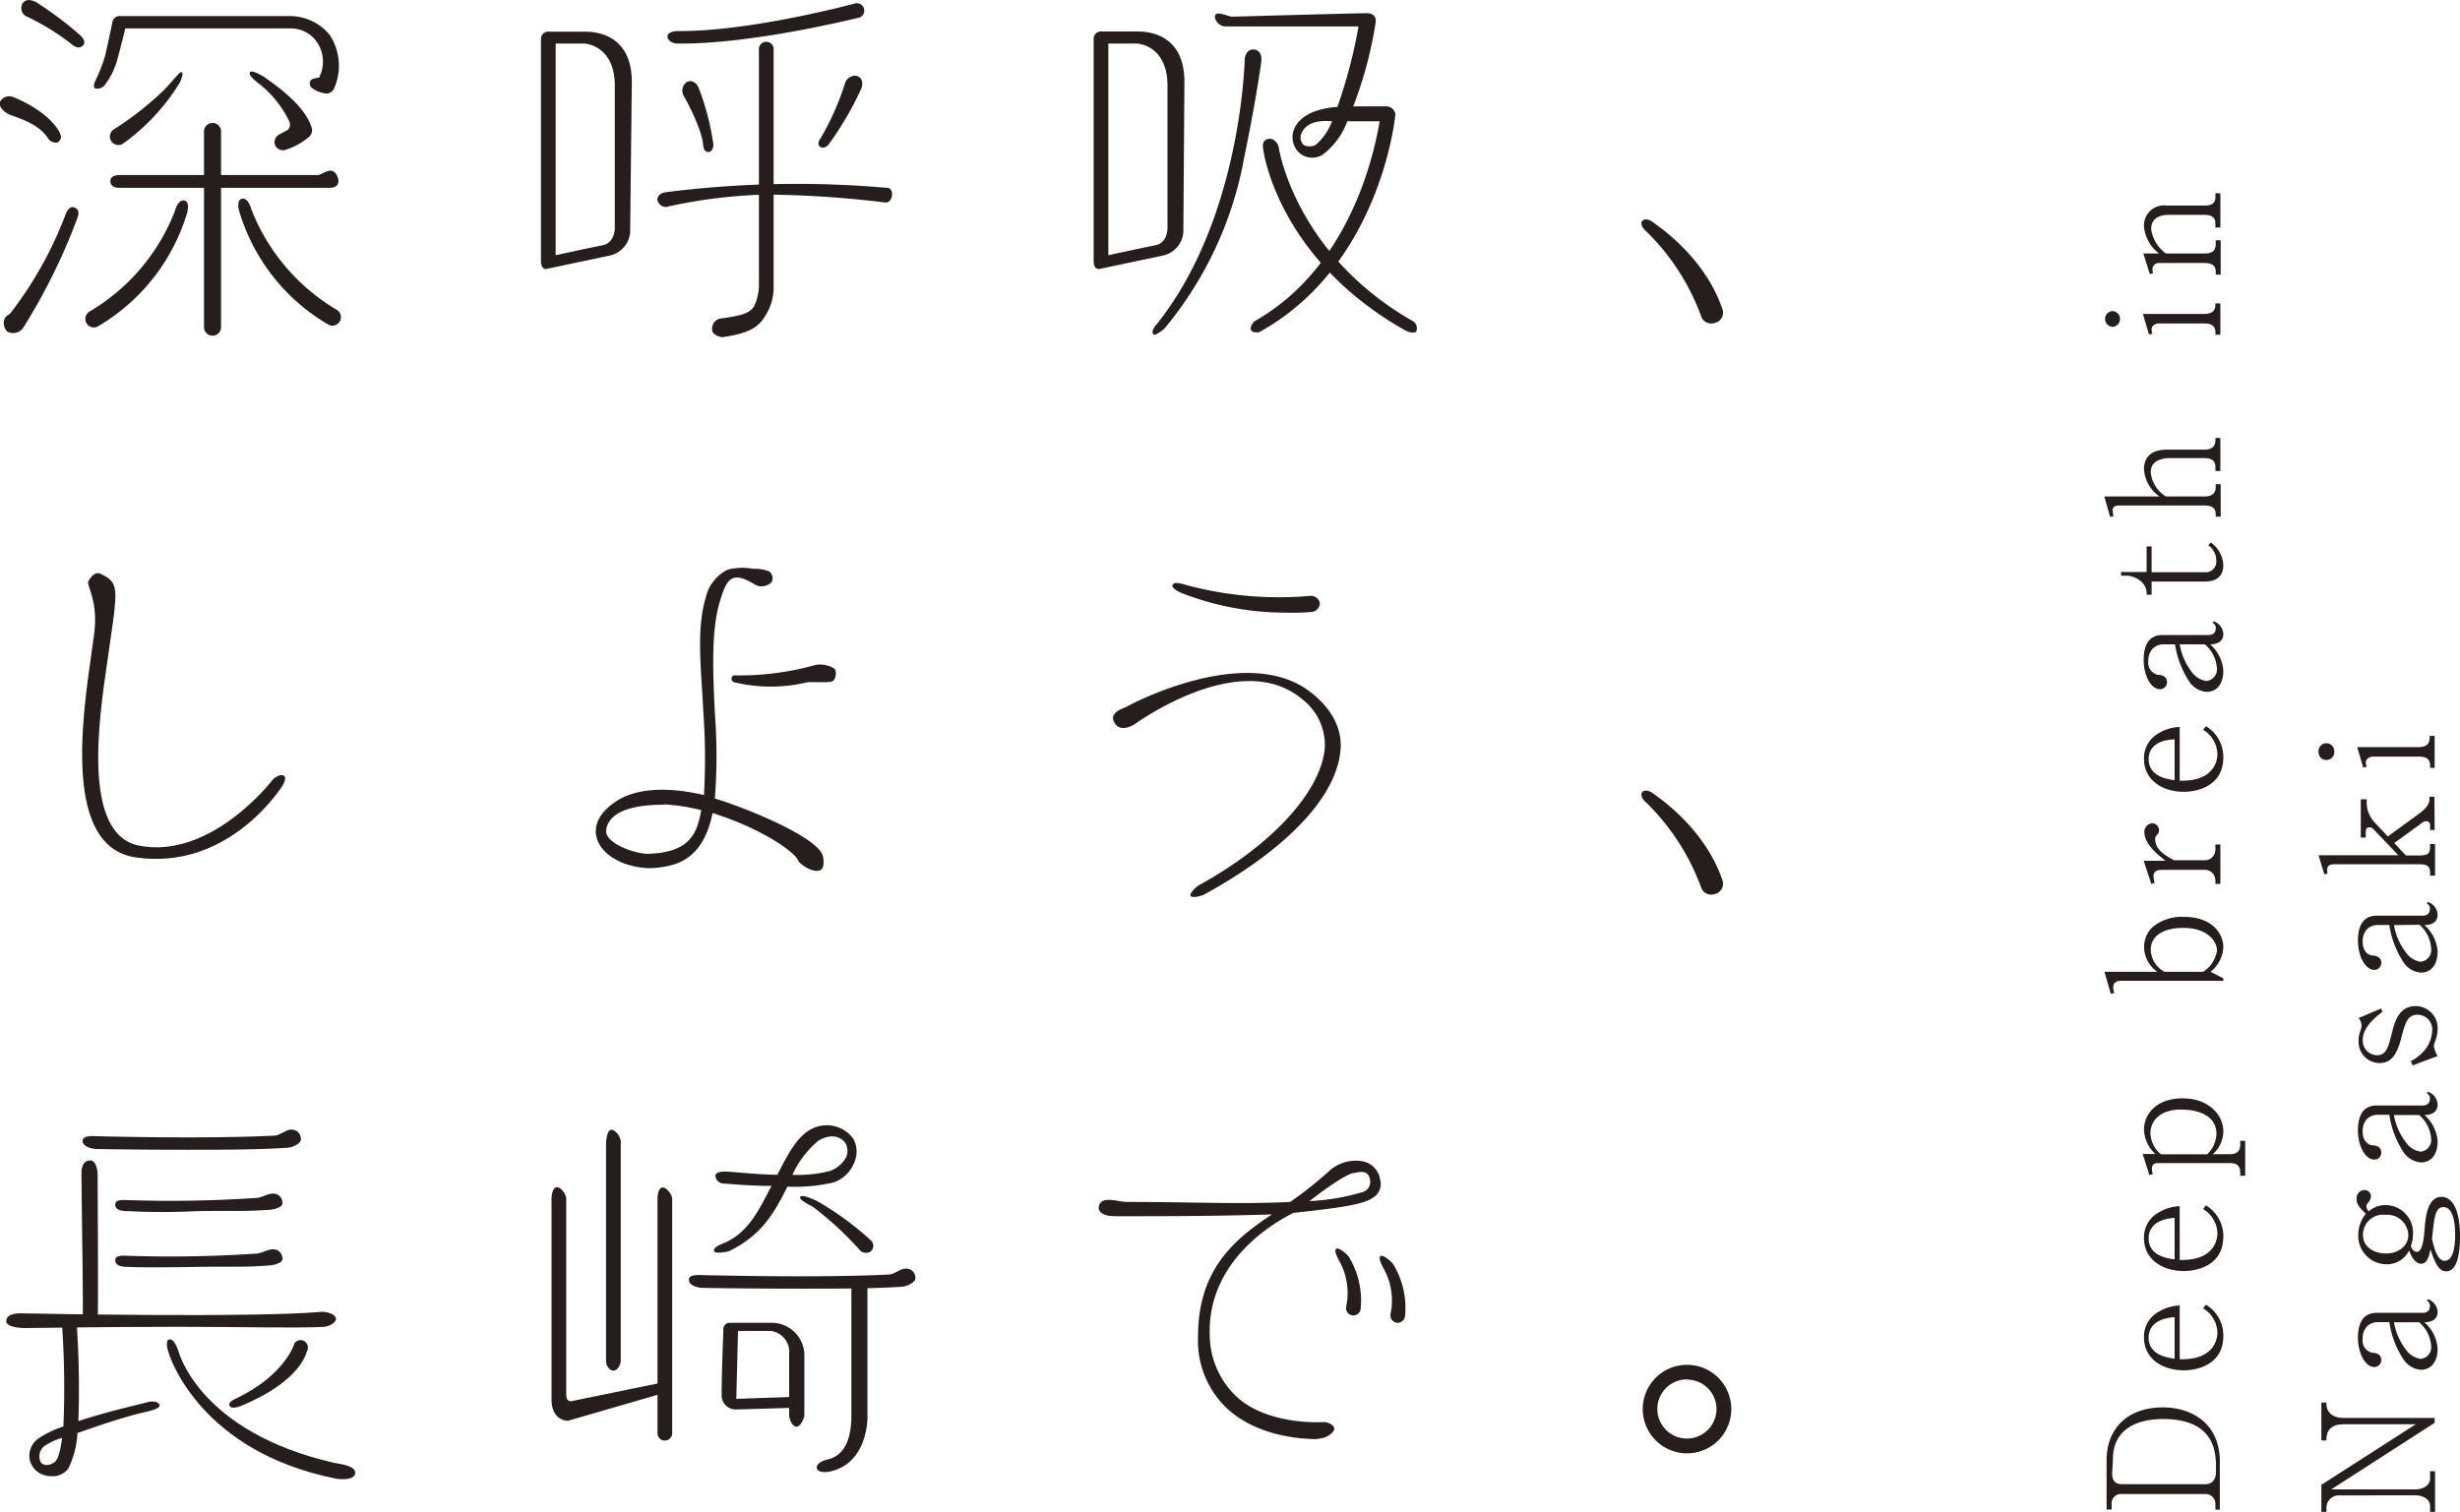 <svg xmlns="http://www.w3.org/2000/svg" width="232.83" height="143.13" viewBox="0 0 232.83 143.13"><defs><style>.cls-1{fill:#251e1c;}</style></defs><g id="レイヤー_2" data-name="レイヤー 2"><g id="bg"><path class="cls-1" d="M6.75,4.16A22.48,22.48,0,0,0,2.63,1.61.89.89,0,0,1,2.09.41C2.39-.18,3,0,3.4.19A33.23,33.23,0,0,1,7.58,3.33c.39.37.54.75.25,1S7.22,4.56,6.75,4.16Z"/><path class="cls-1" d="M4.49,13c-.91-1.28-2.58-1.77-3.58-2.15C.49,10.69-.18,10.14,0,9.63a1,1,0,0,1,1.23-.45c.14.05,3.21,1.23,4.39,3.31.22.39.21.74-.17,1A.89.89,0,0,1,4.49,13Z"/><path class="cls-1" d="M.67,31.38a1.17,1.17,0,0,1-.26-1.15c.15-.39.4-.35.64-.66a36.31,36.31,0,0,0,5.14-9.22c.15-.42.43-.87.85-.71s.46.53.3.95a56.27,56.27,0,0,1-5.18,10.5A1.17,1.17,0,0,1,.67,31.38Z"/><path class="cls-1" d="M30.94,8.86a.84.84,0,0,0,.71-.55,5.33,5.33,0,0,0-.44-5A4.89,4.89,0,0,0,27.5,1.52H11.37a.68.68,0,0,0-.73.58s-.52,2.48-.71,3.24A14.15,14.15,0,0,1,9,7.69c-.1.22-.18.58,0,.68a.91.91,0,0,0,.87-.26,7,7,0,0,0,1.22-2.42c.25-.9.77-3,.77-3H27.5a3,3,0,0,1,2.58,1.42,3.32,3.32,0,0,1,.12,3.24,2.8,2.8,0,0,0-.62.13c-.29.12-.34.47-.15.78A2.8,2.8,0,0,0,30.94,8.86Z"/><path class="cls-1" d="M31.24,17.78h-20c-.44,0-.8-.19-.8-.64s.48-.57.92-.57H30.11c.22,0,.88-.51,1.31-.4s.62.75.62,1C32,17.59,31.68,17.78,31.24,17.78Z"/><path class="cls-1" d="M20.12,31.78a.8.8,0,0,1-.81-.8V12.54a.81.81,0,1,1,1.61,0V31A.8.8,0,0,1,20.12,31.78Z"/><path class="cls-1" d="M8.88,31a.81.81,0,0,1-.4-1.51,19,19,0,0,0,8.1-9.58c.11-.43.41-1,.85-.93s.4.68.3,1.11a18.66,18.66,0,0,1-8.45,10.8A.8.8,0,0,1,8.88,31Z"/><path class="cls-1" d="M31.47,30.83a.82.82,0,0,0,.69-.4.8.8,0,0,0-.29-1.1,19.11,19.11,0,0,1-8.11-9.59c-.11-.43-.41-1-.84-.93s-.41.68-.3,1.11a18.54,18.54,0,0,0,8.44,10.8A.87.87,0,0,0,31.47,30.83Z"/><path class="cls-1" d="M11.21,13.73a.82.82,0,0,1-.68-.36.81.81,0,0,1,.24-1.12,29.72,29.72,0,0,0,4.65-3.63c.71-.7,1.45-1.66,1.66-1.77.41-.18.08.8-.18,1.16a19.75,19.75,0,0,1-5.26,5.59A.75.75,0,0,1,11.21,13.73Z"/><path class="cls-1" d="M26.08,13.83a.81.81,0,0,1,.33-1.09l.81-.43a.71.71,0,0,0,.15-.84,10.15,10.15,0,0,0-2.9-3.58c-.36-.27-1-.82-.81-1.06s1.22.35,1.57.62,3.73,2.46,4.3,4.76a.86.86,0,0,1-.37.82,6.26,6.26,0,0,1-2.27,1.19A.85.85,0,0,1,26.08,13.83Z"/><path class="cls-1" d="M51.2,24.7V3.7A.69.69,0,0,1,52,3h3.16c.45,0,4.64-.24,4.64,4.76L59.64,22a2.46,2.46,0,0,1-1.83,2.17l-6,1.27C51.45,25.56,51.2,25.28,51.2,24.7ZM52.59,4.1V24.16s3.27-.71,4.44-.94,1.16-1.62,1.16-1.62V8.12c0-3.48-2.33-4-3-4H52.59Z"/><path class="cls-1" d="M64.07,4.12c-.38,0-.9-.28-.9-.66s.56-.52,1-.52C71,3,80.77.37,80.88.34a.7.7,0,1,1,.3,1.36C80.72,1.8,70.94,4.23,64.07,4.12Z"/><path class="cls-1" d="M68.42,31.92c-.34,0-.91-.23-1-.57a1,1,0,0,1,.65-1.17c1.48-.23,2.8-.35,3.3-1.18a4.85,4.85,0,0,0,.46-1.91V4.74a.7.7,0,1,1,1.39,0V27a5.07,5.07,0,0,1-.85,3c-.71,1.17-1.88,1.59-3.75,1.88A1.57,1.57,0,0,1,68.42,31.92Z"/><path class="cls-1" d="M66.56,13.81C66.47,12.16,64.69,9,64.67,9A1,1,0,0,1,65,7.77c.58-.29,1,.21,1.13.56a24.07,24.07,0,0,1,1.39,5.36c0,.19-.08.69-.46.7S66.57,14,66.56,13.81Z"/><path class="cls-1" d="M77.66,13.1A25,25,0,0,0,80,7.81a1,1,0,0,1,1.1-.62c.62.2.55.83.42,1.19a30.16,30.16,0,0,1-3.11,5.32c-.12.15-.54.44-.82.17S77.55,13.25,77.66,13.1Z"/><path class="cls-1" d="M63,19.6a.89.89,0,0,1-.79-.67c0-.38.33-.66.71-.72a97.71,97.71,0,0,1,21-.43c.38,0,.54.3.51.69s-.28.74-.66.7a99,99,0,0,0-11.26-.75,48.64,48.64,0,0,0-9.45,1.17Z"/><path class="cls-1" d="M103.51,24.7V3.7a.7.7,0,0,1,.8-.72h3.15c.45,0,4.64-.24,4.64,4.76L112,22a2.46,2.46,0,0,1-1.83,2.17l-6,1.27C103.76,25.56,103.51,25.28,103.51,24.7ZM104.9,4.1V24.16s3.27-.71,4.45-.94,1.15-1.62,1.15-1.62V8.12c0-3.48-2.33-4-3-4H104.9Z"/><path class="cls-1" d="M119.05,31.47c-.24,0-.51,0-.64-.21s.09-.71.42-.9c9-5.15,11.25-15.92,11.75-18.88h-3.06a7,7,0,0,1-2.34,3.17,1.87,1.87,0,0,1-2.18-.16,2,2,0,0,1-.54-2.2c.27-.75,1.18-1.95,4.12-2.17a47.82,47.82,0,0,0,2-7.62h-12.7a1.09,1.09,0,0,1-.89-.85c-.06-.78,1.25-.07,1.63-.07,0,0,11.77-.33,12.74-.33s.85.82.85.82a38.48,38.48,0,0,1-2.13,8h3.13a.86.86,0,0,1,.86.77c-.06.58-1.51,14.12-12.61,20.45A1.14,1.14,0,0,1,119.05,31.47Zm7-20c-.48,0-2.37-.24-2.92,1.27a1,1,0,0,0,.27,1,1.33,1.33,0,0,0,1.09,0A5.34,5.34,0,0,0,126.08,11.45Z"/><path class="cls-1" d="M109.19,31.68c-.28-.26.06-.73.3-1,7.61-9.52,8.27-23.53,8.31-24.94,0-.38.17-1,.75-1.06.39,0,.84.17.84,1,0,.18-.49,3.69-1.64,9.28A35,35,0,0,1,110.3,31C110.18,31.19,109.32,31.81,109.19,31.68Z"/><path class="cls-1" d="M133,31.28c-11.72-6.61-13.31-16.39-13.39-16.84s-.24-1.09.35-1.27,1,.41,1.07.78c0,.1,1.54,10.05,12.62,16.41a.79.79,0,0,1,.4,1C133.93,31.56,133.43,31.51,133,31.28Z"/><path class="cls-1" d="M161,29.92a21.55,21.55,0,0,0-5.17-8c-.3-.25-.64-.71-.4-1s.75-.11,1.05.14,4.88,3.2,6.56,8.26a1,1,0,0,1-.78,1.26A1,1,0,0,1,161,29.92Z"/><path class="cls-1" d="M161,84a21.64,21.64,0,0,0-5.17-8c-.3-.24-.64-.7-.4-1s.75-.11,1.05.13,4.88,3.2,6.56,8.26a1,1,0,0,1-.78,1.26A1,1,0,0,1,161,84Z"/><path class="cls-1" d="M12.83,81.17c-6.82-1-5.07-13-4.17-19.36.16-1.1.29-2,.32-2.5.18-2.6-.79-3.94-.63-4.25s.58-1,1.17-.74c1.5.75,1.65,1.11,1.13,4.88-.08.59-.33,2.28-.49,3.41C9.38,68,7.71,79,13.17,80.06,19.93,81.37,25.68,74,25.74,73.9c.24-.3.84-.68,1.14-.45s-.11.94-.35,1.24S21.4,82.43,12.83,81.17Z"/><path class="cls-1" d="M61.45,82.19c-2.23-.06-4.26-1.07-4.88-2.58-.26-.64-.59-2.27,1.86-3.82,2.18-1.38,5.52-1.16,8.2-.52a62.3,62.3,0,0,0-.07-8c-.19-3.94-.67-7.66.23-10.67a3.93,3.93,0,0,1,2.08-2.67,5.67,5.67,0,0,1,2.42-.08,3.68,3.68,0,0,1,1.51.25.81.81,0,0,1,.24,1,1.35,1.35,0,0,1-1.39.34c-.67-.34-1.56-1-2.34-.67-.57.25-.9,1.24-1.18,2.18-.84,2.79-.65,6.74-.47,10.57a53,53,0,0,1,0,8.08c.38.11.75.23,1.1.35,4.15,1.46,8.6,3.6,9.09,5,.13.36.18,1.19-.15,1.39-.68.42-2.05-.54-2.17-.9-.24-.65-2.94-2.74-7.52-4.28q-.28-.11-.57-.18c-.53,2.59-1.72,4.5-4.22,5A8,8,0,0,1,61.45,82.19Zm1.38-6c-.72,0-5.17-.08-5.46,2.42-.14,1.23,2.81,2.26,4,2.22,4-.13,4.61-2,5-4.13A18.52,18.52,0,0,0,62.83,76.15Z"/><path class="cls-1" d="M69.5,64.59c-.4-.11-.32-.69.06-.65a26.71,26.71,0,0,0,7.67-1,2.55,2.55,0,0,1,1.77.38c.22.31.1,1.1-.28,1.2-.55.14-1.9,0-2.4.09A14.64,14.64,0,0,1,69.5,64.59Z"/><path class="cls-1" d="M121.59,58A27.12,27.12,0,0,1,112,56.21c-.36-.13-1.23-.56-1-.88s1,0,1.37.08a33.71,33.71,0,0,0,11.65,1,.88.88,0,0,1,.9.67.86.86,0,0,1-.73.85A21.74,21.74,0,0,1,121.59,58Z"/><path class="cls-1" d="M113.62,84.81c-.23.09-.81.19-.94,0s.46-.81.79-1c7.14-3.93,11.64-9.06,11.92-13.06a5.47,5.47,0,0,0-2.1-4.52c-5.85-5-15.82,2.28-15.92,2.35-.33.19-1.41.76-1.92-.21s.94-1.31,1.27-1.51,11.17-5.94,17.21-1.42c1.87,1.41,3.11,3.3,2.95,5.47-.31,4.53-5.19,9.53-12.84,13.74A1.3,1.3,0,0,1,113.62,84.81Z"/><path class="cls-1" d="M17.84,108.85c-5.32,0-8.52-.07-8.6-.07-.65,0-1.43-.26-1.42-.78s.93-.45,1.46-.43c.12,0,10.11.28,16.72-.06.4,0,1.12-.56,1.48-.56a.88.88,0,0,1,1,.92c0,.39-.82.76-1.2.78C24.65,108.84,21.43,108.85,17.84,108.85Z"/><path class="cls-1" d="M18.66,114.66a64.43,64.43,0,0,1-6.52,0c-.65,0-1.23-.1-1.23-.62s.76-.43,1.29-.42a120.55,120.55,0,0,0,12.06-.21c.4,0,1.11-.4,1.47-.4a.87.87,0,0,1,1,.9c.05.38-.81.59-1.19.62C22.93,114.71,22.25,114.6,18.66,114.66Z"/><path class="cls-1" d="M18.66,119.94c-5.32.09-6.44,0-6.52,0-.65,0-1.23-.11-1.23-.63s.76-.43,1.29-.42a120.55,120.55,0,0,0,12.06-.21c.4,0,1.11-.4,1.47-.4a.87.87,0,0,1,1,.9c.05.38-.81.59-1.19.62C22.93,120,22.25,119.88,18.66,119.94Z"/><path class="cls-1" d="M17,125.61c-7.59,0-14.15.13-14.69.12-.38,0-1.78-.08-1.72-.7.07-.79,1.38-.7,1.74-.69s21.59.44,28.15-.15c.59,0,1.3.27,1.32.65s-.66.76-1.2.78C27.86,125.75,22.73,125.61,17,125.61Z"/><path class="cls-1" d="M8.51,125.59H7.64c-.38,0,.13-.39.18-.77.08-.64-.07-8.6-.11-13.74,0-.2,0-1.22.83-1.22.61,0,.7,1.12.7,1.31,0,1.32.08,12.9,0,13.82A.69.69,0,0,1,8.51,125.59Z"/><path class="cls-1" d="M4.81,139.75a2.1,2.1,0,0,1-.61-.09,2,2,0,0,1-1.39-1.48,2,2,0,0,1,.83-2A9.57,9.57,0,0,1,6,135.05a86.24,86.24,0,0,0-.13-9.65.7.7,0,1,1,1.39-.09,90.83,90.83,0,0,1,.16,9.23c2.72-.91,5.91-1.61,6.44-1.77s1.15-.11,1.24.26-1.24.62-1.61.71c-2,.48-4.07,1.2-6.16,1.93a8.53,8.53,0,0,1-.88,3.39A1.89,1.89,0,0,1,4.81,139.75Zm1.07-3.63a6.24,6.24,0,0,0-1.65.76,1.23,1.23,0,0,0-.37,1.55c.16.25.67.44,1.3,0C5.58,138.14,5.78,136.89,5.88,136.12Z"/><path class="cls-1" d="M21.7,133c-.06-.32.59-.57.93-.74,4.38-2.21,5.22-5,5.23-5.07a.7.7,0,0,1,1.21.7c-.08.13-.5,2.74-6,5.1C22.52,133.25,21.76,133.44,21.7,133Z"/><path class="cls-1" d="M31.88,140C19,137.47,16.12,128.55,16,128.19s-.4-1.24,0-1.38.76.7.89,1.11c.05.14,2,7.65,14.73,10.57.36.08,2,.23,2,.92S32.51,140.08,31.88,140Z"/><path class="cls-1" d="M76,122c-5.32,0-9.3-.07-9.38-.07-.65,0-1.43-.25-1.42-.78s.93-.44,1.45-.43c.13,0,10.9.28,17.51-.06.4,0,1.12-.56,1.48-.55a.87.87,0,0,1,1,.91c0,.39-.82.76-1.2.79C82.76,122,79.55,122,76,122Z"/><path class="cls-1" d="M58.06,129.76c-.38,0-.7-.49-.7-.87V108.44c0-.39.06-1.74.69-1.44a1.42,1.42,0,0,1,.7,1.44v20.35C58.76,129.17,58.45,129.76,58.06,129.76Z"/><path class="cls-1" d="M52.2,132.47v-19c0-.39.14-1.08.52-1.08s.87.69.87,1.08V132c0,.84.59.63.59.63l8.35-1.71c.38-.09.82-.3.92.07a.71.71,0,0,1-.5.85l-9.2,2.67S52.2,134.55,52.2,132.47Z"/><path class="cls-1" d="M62.92,136.38a.69.69,0,0,1-.69-.7V113.5c0-.39.11-1.08.49-1.08s.9.69.9,1.08v22.18A.7.7,0,0,1,62.92,136.38Z"/><path class="cls-1" d="M67.6,118.47c-.15-.36.5-.61,1-.82,2.29-1,3.31-3.26,4.42-5.38-2.15,0-4.16-.2-4.57-.23a.77.77,0,0,1-.74-.73c0-.39.75-.42,1.13-.39,1.43.1,3,.28,4.74.3.93-1.85,1.9-3.76,3.36-4.4a3.1,3.1,0,0,1,3.83,1,2.52,2.52,0,0,1,.13,2.12,3.26,3.26,0,0,1-2,2,15.86,15.86,0,0,1-4.37.4c-1.22,2.42-2.42,4.63-5.59,6.14C68.9,118.47,67.71,118.74,67.6,118.47ZM77.45,108A9.11,9.11,0,0,0,75,111.22a11.94,11.94,0,0,0,3.61-.38,2.94,2.94,0,0,0,1.44-1.21,1.52,1.52,0,0,0,0-1.35C79.66,107.63,78.66,107.25,77.45,108Z"/><path class="cls-1" d="M81.92,118.6a.68.68,0,0,1-.52-.23A31.67,31.67,0,0,0,77,114.3c-.32-.22-1.46-.71-1.25-1s1.69.43,2,.65a28.37,28.37,0,0,1,4.72,3.52.69.69,0,0,1-.06,1A.69.69,0,0,1,81.92,118.6Z"/><path class="cls-1" d="M77.3,138.92c0-.38.61-.66,1-.74,2.42-.53,2.26-3.74,2.28-4.25V121.66c0-.39.2-.8.59-.8a1.05,1.05,0,0,1,.93.83v12.55c0,.11,0,4.46-3.75,5.11C78.29,139.35,77.31,139.48,77.3,138.92Z"/><path class="cls-1" d="M75.38,135.07c-.38,0-.69-.73-.69-1.11v-.67l-5.1.15a1.34,1.34,0,0,1-1.29-1.37c0-2.26.16-5.76.16-6.16a.61.61,0,0,1,.61-.68H73a3.09,3.09,0,0,1,3.13,3V134C76.08,134.34,75.77,135.07,75.38,135.07Zm-5.69-2.64,5-.17V128.2A2,2,0,0,0,72.91,126H69.85Z"/><path class="cls-1" d="M124.61,136.24c-1.41,0-5.71-.24-8.58-3a8.83,8.83,0,0,1-2.64-6.71c0-6.41,3.52-9.26,7-11.56-5.83.19-11.83.17-14.86.17-1.07,0-1.56-.39-1.54-.78.07-1.28,1.82-.57,2.65-.57,6.41,0,10.67.24,15.47,0a37.9,37.9,0,0,0,3.6-2.84,3.72,3.72,0,0,1,3.29-1,2.06,2.06,0,0,1,1.63,1.75,1.5,1.5,0,0,1-.72,1.71c-1,.71-3.81,1-7.51,1.42-.31.2-8.23,3.78-7.9,11.67a8.07,8.07,0,0,0,2.5,5.69c3,2.81,8.23,2.44,8.28,2.44.38,0,1,.25,1,.64s-.81.86-1.19.89Zm3.57-25.19c-.77,0-3.7,2.22-4.24,2.66a21,21,0,0,0,5.08-.87,1,1,0,0,0,.67-.87C129.66,110.76,128.86,110.9,128.18,111.05Z"/><path class="cls-1" d="M128.07,124.53H128a.7.7,0,0,1-.6-.78,6.21,6.21,0,0,0-.7-4.47c-.26-.54-.44-.92-.21-1.06s1,.5,1.2.8a8,8,0,0,1,1.09,4.91A.69.69,0,0,1,128.07,124.53Z"/><path class="cls-1" d="M132.29,125.23h-.09a.71.71,0,0,1-.6-.79,6.21,6.21,0,0,0-.71-4.46c-.25-.54-.44-.93-.21-1.07s1,.5,1.2.8a8,8,0,0,1,1.1,4.92A.7.7,0,0,1,132.29,125.23Z"/><path class="cls-1" d="M159.67,137.59a4.19,4.19,0,1,1,4.19-4.19A4.19,4.19,0,0,1,159.67,137.59Zm0-7a2.8,2.8,0,1,0,2.79,2.79A2.79,2.79,0,0,0,159.67,130.61Z"/><path class="cls-1" d="M209.68,142.92v-.48a.94.94,0,0,0-1-1h-7.89a.89.89,0,0,0-.93,1v.47h-.48v-4.67c0-3,2-5,5.33-5,2.54,0,5.39,1.36,5.39,5.15v4.54Zm-9.77-3.41c0,.67.31,1,.93,1h7.89c.72,0,1-.54,1-1.11v-.74c0-3.24-2.17-4.32-5-4.32-2.28,0-4.75.83-4.75,3.81Z"/><path class="cls-1" d="M210.43,126.46c0,2.75-2.47,3.27-3.75,3.27-1.88,0-3.76-1-3.76-3.13a2.67,2.67,0,0,1,1.3-2.36,4.25,4.25,0,0,1,2.08-.65v5.09c3.52.1,3.57-2.25,3.57-2.53a2.76,2.76,0,0,0-1.36-2.29l.28-.34A3.4,3.4,0,0,1,210.43,126.46Zm-7.07.17c0,1.66,1.78,1.91,2.46,2v-3.93C203.92,124.83,203.36,125.74,203.36,126.63Z"/><path class="cls-1" d="M210.43,117.06c0,2.75-2.47,3.27-3.75,3.27-1.88,0-3.76-1-3.76-3.13a2.67,2.67,0,0,1,1.3-2.36,4.25,4.25,0,0,1,2.08-.65v5.09c3.52.1,3.57-2.25,3.57-2.53a2.76,2.76,0,0,0-1.36-2.29l.28-.34A3.4,3.4,0,0,1,210.43,117.06Zm-7.07.17c0,1.66,1.78,1.91,2.46,2v-3.93C203.92,115.43,203.36,116.34,203.36,117.23Z"/><path class="cls-1" d="M210.43,107.11a2.93,2.93,0,0,1-1,2.16h1.6c.69,0,1-.29,1-.91V108h.47v3.31h-.47V111c0-.59-.27-.89-1-.89h-6.76c-.37,0-.6.13-.6.53a1.66,1.66,0,0,0,.09.51l-.33.1-.63-2H204a3.26,3.26,0,0,1-1.08-2.27c0-1.61,1.28-3,3.66-3S210.43,105.48,210.43,107.11Zm-6.9.17a2.66,2.66,0,0,0,1,2h4.37a2.83,2.83,0,0,0,.88-1.92c0-1.75-1.73-2.31-3.29-2.31C204.54,105,203.53,106.06,203.53,107.28Z"/><path class="cls-1" d="M210.43,89.68A3.12,3.12,0,0,1,209.21,92l1.22.62v.23h-9.64c-.44,0-.78.14-.78.66a2.4,2.4,0,0,0,.09.5l-.32.08-.6-2.09h5a2.89,2.89,0,0,1-1.25-2.35,2.58,2.58,0,0,1,.77-1.85,4.32,4.32,0,0,1,3-1C209.34,86.8,210.43,88.36,210.43,89.68Zm-6.87.25A2.47,2.47,0,0,0,204.85,92h3.67a2.88,2.88,0,0,0,1.31-2c0-.91-.94-2.15-3.13-2.15C205.47,87.81,203.56,88.21,203.56,89.93Z"/><path class="cls-1" d="M204.35,78.58a.61.61,0,0,1-.16.42c-.15.16-.21.21-.21.44,0,.94.81,1.49,1.79,2h2.84a1,1,0,0,0,1.07-1v-.49h.47v3.73h-.47v-.33a1,1,0,0,0-1.07-1h-4c-.4,0-.79.11-.79.6a2.84,2.84,0,0,0,.11.63l-.32.1-.72-2.19h2.07c-.75-.58-2-1.58-2-2.7a.8.8,0,0,1,.75-.85A.68.68,0,0,1,204.35,78.58Z"/><path class="cls-1" d="M210.43,71.69c0,2.74-2.47,3.27-3.75,3.27-1.88,0-3.76-1-3.76-3.13a2.67,2.67,0,0,1,1.3-2.36,4.15,4.15,0,0,1,2.08-.65v5.09c3.52.1,3.57-2.25,3.57-2.53a2.76,2.76,0,0,0-1.36-2.29l.28-.34A3.4,3.4,0,0,1,210.43,71.69Zm-7.07.17c0,1.66,1.78,1.91,2.46,2V70C203.92,70.06,203.36,71,203.36,71.86Z"/><path class="cls-1" d="M210.43,60c0,.92-.89,1-1.25,1a3.63,3.63,0,0,1,1.25,2.5c0,1.35-.7,2-1.57,2a2.15,2.15,0,0,1-1.63-.94A8.81,8.81,0,0,1,205.86,61h-1a1.48,1.48,0,0,0-1.11.4,1.66,1.66,0,0,0-.42,1.19,1.16,1.16,0,0,0,.93,1.3c.28,0,.84.11.84.69a.66.66,0,0,1-.65.67c-.9,0-1.56-1.34-1.56-2.77,0-1.25.39-2.36,1.77-2.36H209c.52,0,.71-.27.71-.65a.49.49,0,0,0-.3-.5l.11-.15A1.34,1.34,0,0,1,210.43,60Zm-4.13,1a5.93,5.93,0,0,0,1.13,2.6,2.11,2.11,0,0,0,1.39.87,1.11,1.11,0,0,0,1-1.24A3.24,3.24,0,0,0,208.68,61Z"/><path class="cls-1" d="M210.43,53.49c0,1.07-.64,1.57-1.79,1.57h-5v1.25h-.47a1.51,1.51,0,0,0-.28-1,2.22,2.22,0,0,0-1.52-.81h-.62v-.35h2.42V51.73h.47v2.44h5a1,1,0,0,0,1.12-1.12,1.77,1.77,0,0,0-.76-1.44l.25-.25A2.8,2.8,0,0,1,210.43,53.49Z"/><path class="cls-1" d="M210.15,44.59h-.47v-.38c0-.66-.44-.84-1.07-.84h-3.19c-.88,0-1.86.26-1.86,1.34A3,3,0,0,0,205,47h3.64c.59,0,1.07-.2,1.07-.89v-.27h.47v3.07h-.47v-.23c0-.65-.44-.82-1.07-.82h-8.05c-.4,0-.63.11-.63.45a2.09,2.09,0,0,0,.08.56l-.32.07L199.16,47h5.23a3.38,3.38,0,0,1-1.47-2.57c0-1.53,1.18-1.86,2.16-1.86h3.53c.57,0,1.07-.18,1.07-.9v-.21h.47Z"/><path class="cls-1" d="M200.65,30.19a.74.74,0,0,1-.75.75.75.75,0,0,1,0-1.49A.74.74,0,0,1,200.65,30.19Zm9.5,1.5h-.47v-.23c0-.65-.42-.84-1.07-.84h-4.29c-.29,0-.68.19-.68.56a1.21,1.21,0,0,0,.08.41l-.33.07-.57-1.94h5.79c1.07,0,1.07-.61,1.07-1h.47Z"/><path class="cls-1" d="M210.15,21.54h-.47v-.37c0-.66-.44-.83-1.07-.83h-3.34c-.69,0-1.67.2-1.67,1.35A3.44,3.44,0,0,0,205,24h3.64c.59,0,1.07-.17,1.07-.87v-.38h.47V26h-.47v-.28c0-.65-.44-.82-1.07-.82h-4.26a.61.61,0,0,0-.66.54,1.68,1.68,0,0,0,.06.43l-.31.07L202.86,24h1.49a3.6,3.6,0,0,1-1.43-2.54,1.9,1.9,0,0,1,2.15-2h3.54c.66,0,1.07-.15,1.07-.78v-.38h.47Z"/><path class="cls-1" d="M220.19,132.9c0,.83.62,1.34,1.63,1.34h8.61v.46L220.65,141h8c.75,0,1.35-.45,1.35-1v-.72h.47v3.92H230v-.63c0-.6-.64-1-1.35-1H221.4a1.17,1.17,0,0,0-1.21,1.16v.5h-.48v-2.66l8.93-5.73h-6.82c-1.63,0-1.63,1.1-1.63,1.53h-.48v-3.59h.48Z"/><path class="cls-1" d="M230.71,124.18c0,.93-.89,1-1.25,1a3.63,3.63,0,0,1,1.25,2.5c0,1.35-.7,2-1.57,2a2.17,2.17,0,0,1-1.63-.94,8.81,8.81,0,0,1-1.37-3.57h-1a1.49,1.49,0,0,0-1.11.4,1.65,1.65,0,0,0-.41,1.19,1.17,1.17,0,0,0,.92,1.31c.28,0,.84.1.84.69a.66.66,0,0,1-.65.66c-.89,0-1.56-1.34-1.56-2.77,0-1.24.39-2.36,1.77-2.36h4.33c.52,0,.71-.27.71-.65a.49.49,0,0,0-.3-.5l.11-.14A1.32,1.32,0,0,1,230.71,124.18Zm-4.13,1a5.84,5.84,0,0,0,1.14,2.6,2.06,2.06,0,0,0,1.38.87,1.11,1.11,0,0,0,1-1.24,3.25,3.25,0,0,0-1.14-2.23Z"/><path class="cls-1" d="M224.4,113.27a1,1,0,0,1-.25.57c-.18.22-.18.31-.18.37a.78.78,0,0,0,.23.47,2.37,2.37,0,0,1,1.61-.59,2.61,2.61,0,0,1,2.57,2.79,3.35,3.35,0,0,1-.19,1.06c0,.15.19.57.57.57.53,0,.65-1.28.73-2.29s.28-2.91,1.59-2.91c.91,0,1.75,1,1.75,3.72,0,1.19-.13,3.33-1.31,3.33-.76,0-1.13-1-1.48-2.08-.15.72-.33,1.36-.91,1.36s-1-.86-1.11-1.27a2.33,2.33,0,0,1-2.19,1.32,2.69,2.69,0,0,1-2.63-2.78,3.19,3.19,0,0,1,.72-2c-.54-.51-.88-.89-.88-1.39a.79.79,0,0,1,.72-.86A.61.61,0,0,1,224.4,113.27Zm-.75,3.65c0,1.2,1.11,1.75,2.2,1.75s2.09-.67,2.09-1.77a2,2,0,0,0-2.18-1.89A1.89,1.89,0,0,0,223.65,116.92Zm6.62-.46-.09.83c.17.72.48,2.07,1.19,2.07.87,0,1-1.49,1-2.45s-.13-2.63-1.12-2.63C230.52,114.28,230.41,115.25,230.27,116.46Z"/><path class="cls-1" d="M230.71,104.56c0,.92-.89,1-1.25,1a3.61,3.61,0,0,1,1.25,2.49c0,1.36-.7,2-1.57,2a2.17,2.17,0,0,1-1.63-.94,8.81,8.81,0,0,1-1.37-3.57h-1a1.52,1.52,0,0,0-1.11.39,1.68,1.68,0,0,0-.41,1.19c0,.64.27,1.22.92,1.31.28,0,.84.1.84.69a.65.65,0,0,1-.65.66c-.89,0-1.56-1.33-1.56-2.76,0-1.25.39-2.36,1.77-2.36h4.33c.52,0,.71-.27.71-.65a.49.49,0,0,0-.3-.5l.11-.15A1.33,1.33,0,0,1,230.71,104.56Zm-4.13,1a5.89,5.89,0,0,0,1.14,2.6,2.06,2.06,0,0,0,1.38.87,1.11,1.11,0,0,0,1-1.24,3.25,3.25,0,0,0-1.14-2.23Z"/><path class="cls-1" d="M230.71,97.45a3.12,3.12,0,0,1-.23,1.12,1.35,1.35,0,0,0-.12.47,2.5,2.5,0,0,0,.35.94l-2.36.88-.18-.4a4,4,0,0,0,1.21-.92,3.11,3.11,0,0,0,.82-2,1.38,1.38,0,0,0-1.4-1.47c-.94,0-1.16.78-1.52,2.16s-.83,2.41-2.05,2.41a2,2,0,0,1-2-2.07,2.57,2.57,0,0,1,.18-1,1.52,1.52,0,0,0,.1-.49,1.15,1.15,0,0,0-.28-.7l2.13-.9.14.29c-.69.55-1.87,1.47-1.87,2.68A1.37,1.37,0,0,0,225,99.9c.87,0,1.06-.81,1.4-2.16.26-1.08.69-2.49,2.22-2.49A2.08,2.08,0,0,1,230.71,97.45Z"/><path class="cls-1" d="M230.71,86.58c0,.93-.89,1-1.25,1a3.63,3.63,0,0,1,1.25,2.5c0,1.35-.7,2-1.57,2a2.17,2.17,0,0,1-1.63-.94,8.81,8.81,0,0,1-1.37-3.57h-1a1.49,1.49,0,0,0-1.11.4,1.65,1.65,0,0,0-.41,1.19c0,.63.27,1.22.92,1.3.28,0,.84.11.84.69a.66.66,0,0,1-.65.67c-.89,0-1.56-1.34-1.56-2.77,0-1.25.39-2.36,1.77-2.36h4.33c.52,0,.71-.27.71-.65a.49.49,0,0,0-.3-.5l.11-.15A1.34,1.34,0,0,1,230.71,86.58Zm-4.13,1a5.84,5.84,0,0,0,1.14,2.6,2.06,2.06,0,0,0,1.38.87,1.11,1.11,0,0,0,1-1.24A3.25,3.25,0,0,0,229,87.55Z"/><path class="cls-1" d="M230.43,78.58H230v-.46a.36.36,0,0,0-.35-.38.66.66,0,0,0-.37.13l-2.67,1.94,1.1,1.18h1.22c.93,0,1.07-.23,1.07-.87V79.9h.47v3H230v-.33c0-.66-.45-.75-1.07-.75h-8c-.33,0-.68.1-.68.53a2.36,2.36,0,0,0,.05.35l-.31.07-.55-1.8H227l-2.38-2.49a.5.5,0,0,0-.35-.16c-.24,0-.36.13-.36.43v.54h-.47V75.67H224v.22a2.75,2.75,0,0,0,.78,2L226,79.19,229,77c.31-.22.94-.73.94-1.33v-.24h.47Z"/><path class="cls-1" d="M220.93,71.2a.74.74,0,0,1-.75.75.73.73,0,0,1-.74-.75.75.75,0,1,1,1.49,0Zm9.5,1.5H230v-.23c0-.65-.42-.84-1.07-.84H224.6c-.29,0-.68.19-.68.56a1.25,1.25,0,0,0,.08.41l-.33.07-.57-1.94h5.79c1.07,0,1.07-.61,1.07-1.06h.47Z"/></g></g></svg>